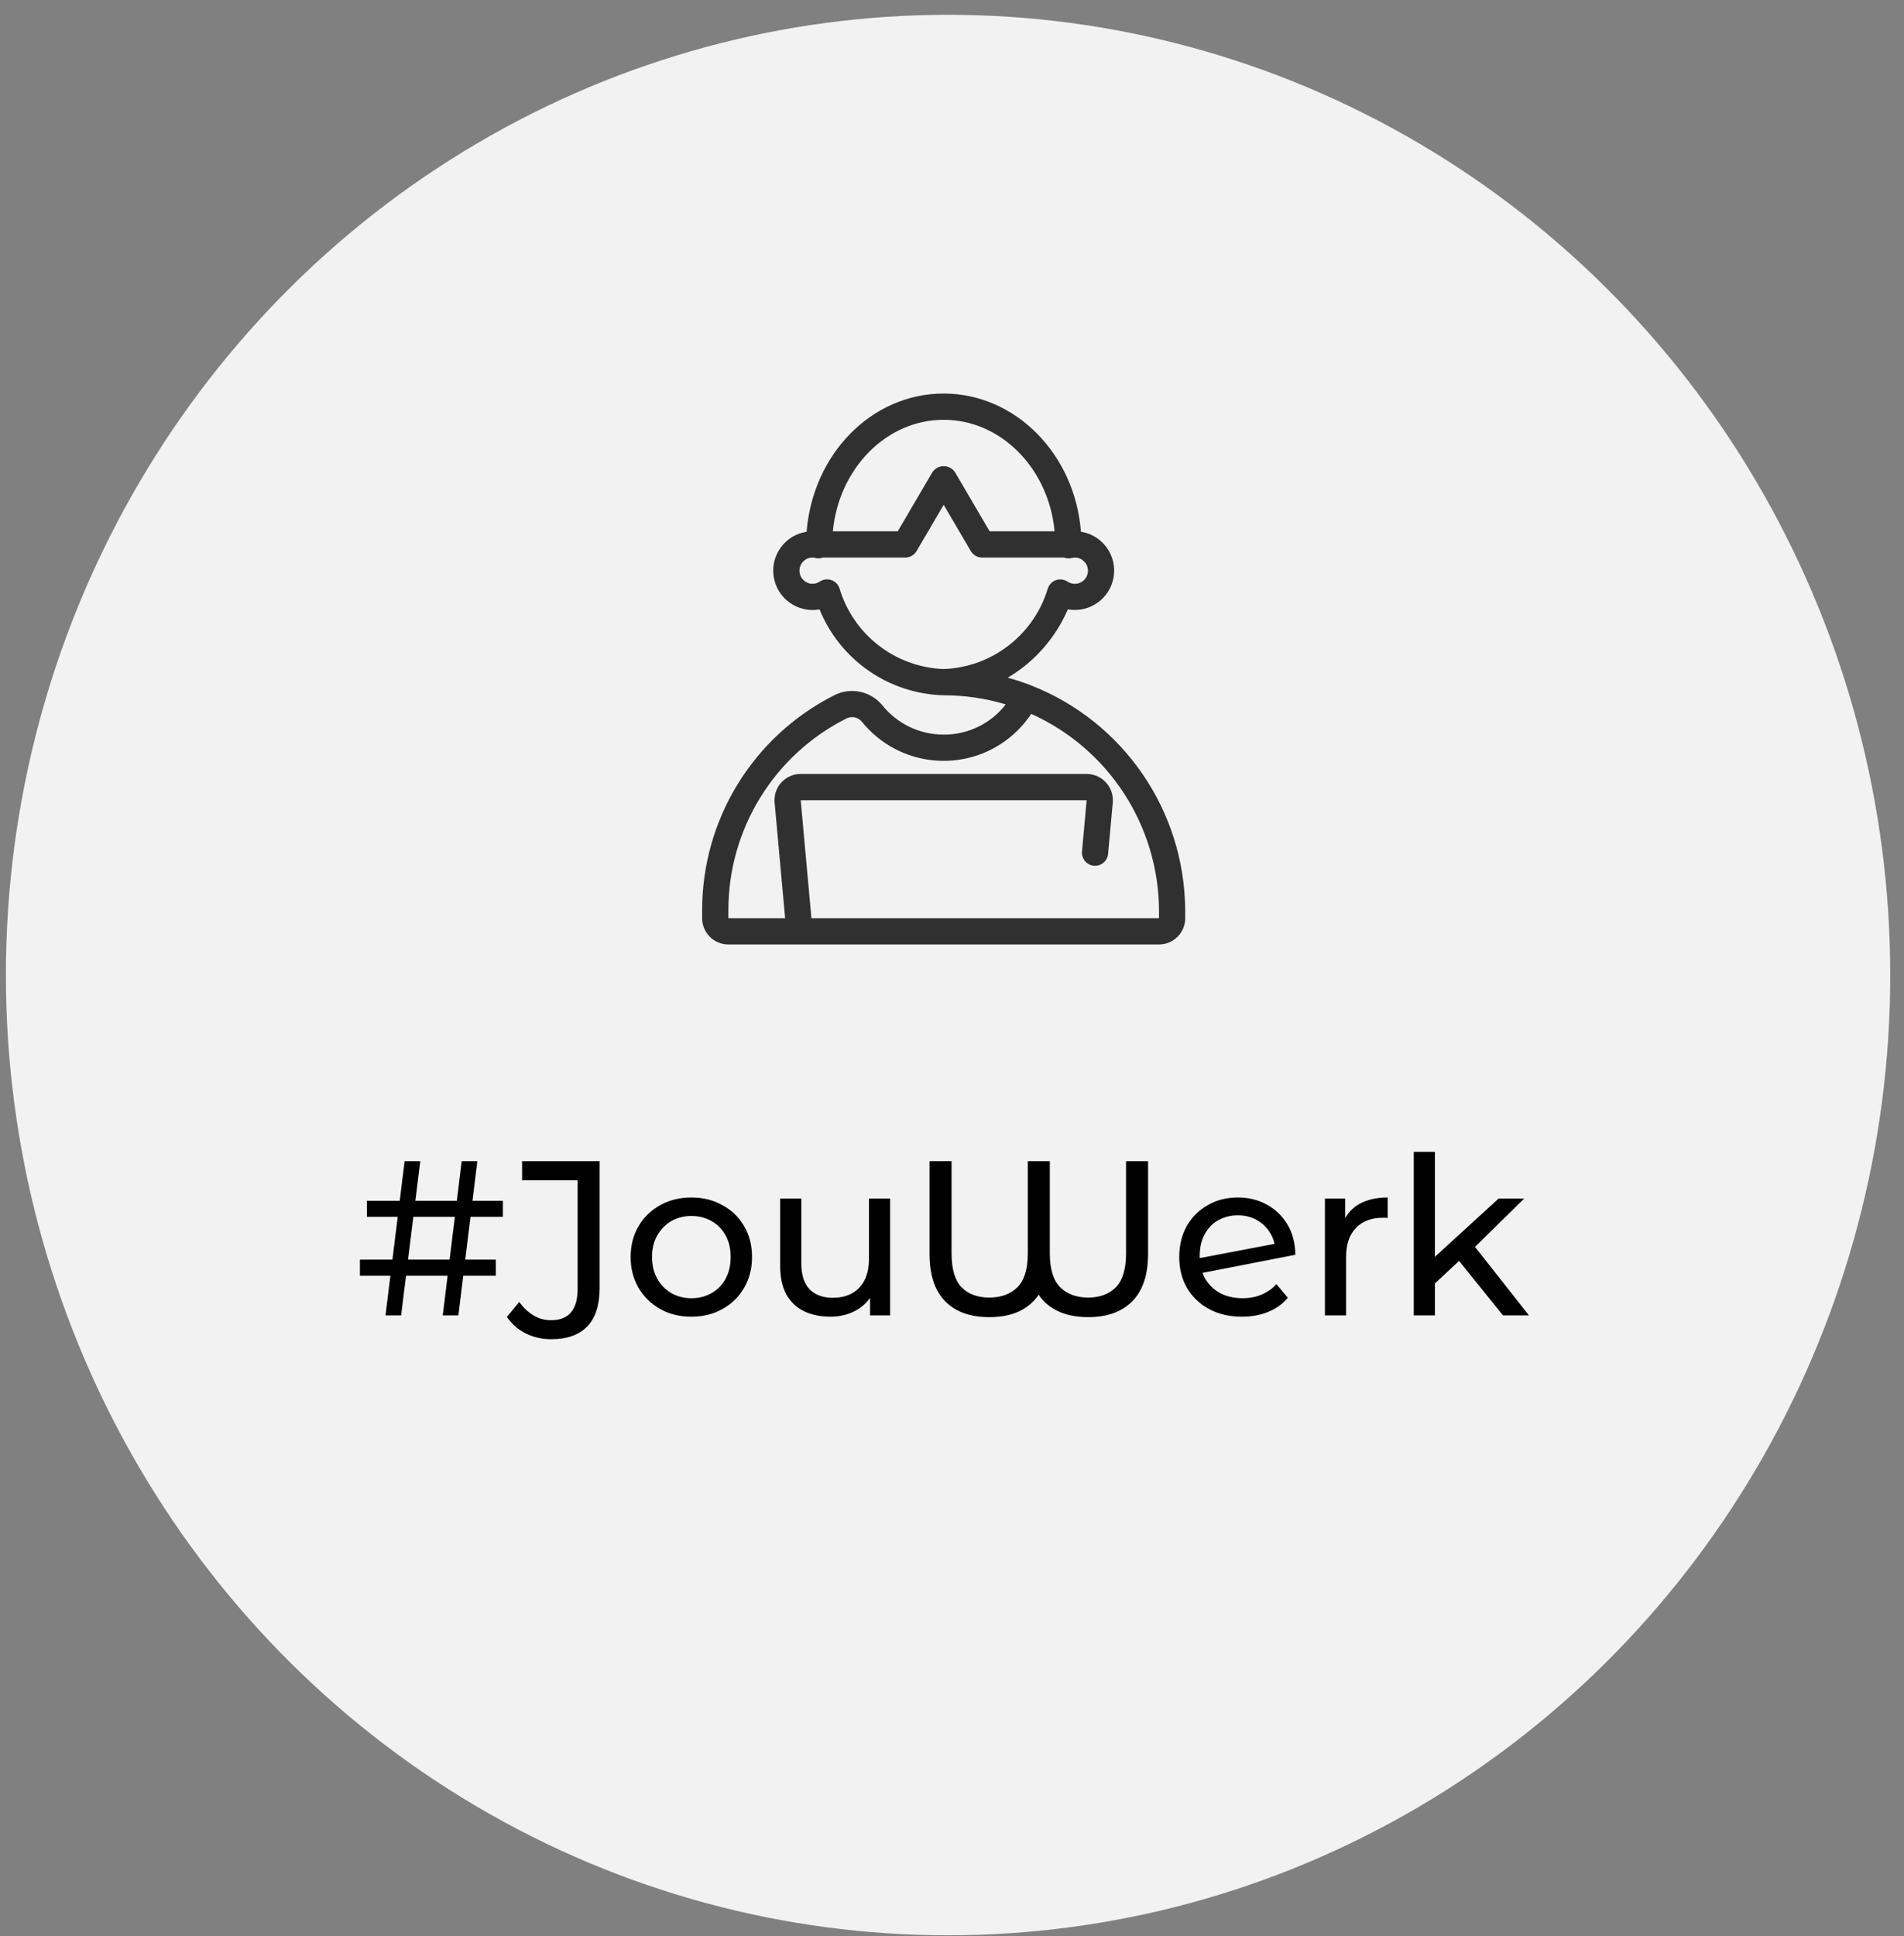 <svg width="121" height="123" viewBox="0 0 121 123" fill="none" xmlns="http://www.w3.org/2000/svg">
<rect x="0" y="0" width="121" height="123" fill="#808080" stroke="none"/>
<ellipse cx="60.25" cy="61.94" rx="59.875" ry="61" fill="#F2F2F3"/>
<g opacity="0.8" clip-path="url(#clip0_15835_5758)">
<path d="M59.971 46.667C58.459 46.669 57.029 45.987 56.079 44.811C55.344 43.908 54.081 43.635 53.039 44.155C47.866 46.756 44.606 52.058 44.622 57.848V58.331C44.622 59.252 45.367 59.997 46.289 59.997H73.654C74.575 59.997 75.32 59.252 75.32 58.331V57.848C75.294 51.507 71.396 45.827 65.488 43.525L65.47 43.517C65 43.336 64.525 43.184 64.042 43.05C65.743 42.045 67.081 40.525 67.861 38.709C69.221 38.953 70.52 38.05 70.766 36.693C71.011 35.333 70.108 34.034 68.751 33.787C68.732 33.785 68.711 33.779 68.693 33.777C68.318 28.869 64.549 25 59.971 25C55.394 25 51.659 28.835 51.26 33.779C49.895 33.989 48.958 35.265 49.168 36.63C49.378 37.995 50.654 38.932 52.019 38.722C52.039 38.719 52.06 38.714 52.081 38.711C53.394 41.937 56.491 44.079 59.971 44.168C61.307 44.168 62.638 44.362 63.916 44.748C62.969 45.966 61.512 46.675 59.971 46.669V46.667ZM59.971 26.667C63.633 26.667 66.654 29.787 67.019 33.751H62.892L60.69 29.995C60.423 29.598 59.885 29.493 59.488 29.761C59.396 29.824 59.315 29.903 59.255 29.995L57.053 33.751H52.929C53.302 29.777 56.318 26.667 59.971 26.667ZM53.349 37.37C53.202 36.934 52.73 36.701 52.294 36.848C52.226 36.871 52.16 36.903 52.097 36.945C51.961 37.037 51.801 37.084 51.638 37.084C51.179 37.084 50.806 36.711 50.806 36.252C50.806 35.793 51.179 35.42 51.638 35.42C51.709 35.42 51.78 35.433 51.845 35.451C51.995 35.488 52.152 35.475 52.297 35.42H57.528C57.824 35.42 58.097 35.263 58.247 35.008L59.971 32.068L61.696 35.008C61.845 35.263 62.118 35.42 62.415 35.42H67.625C67.774 35.478 67.94 35.488 68.097 35.451C68.165 35.43 68.234 35.42 68.305 35.42C68.764 35.42 69.139 35.793 69.139 36.252C69.139 36.711 68.766 37.087 68.307 37.087C68.142 37.087 67.982 37.039 67.845 36.947C67.462 36.693 66.945 36.795 66.69 37.178C66.651 37.239 66.617 37.304 66.593 37.373C65.711 40.323 63.05 42.386 59.971 42.501C56.892 42.386 54.231 40.323 53.349 37.373V37.37ZM65.535 45.349C70.459 47.564 73.633 52.451 73.656 57.85V58.333H51.567L50.885 50.835H69.058L68.761 54.092C68.722 54.551 69.06 54.955 69.517 54.995C69.974 55.034 70.378 54.698 70.42 54.242L70.717 50.984C70.801 50.068 70.123 49.257 69.207 49.173C69.158 49.168 69.108 49.165 69.058 49.165H50.885C49.963 49.165 49.218 49.911 49.218 50.832C49.218 50.882 49.218 50.932 49.226 50.982L49.895 58.331H46.289V57.848C46.276 52.685 49.181 47.958 53.793 45.64C53.903 45.585 54.026 45.556 54.15 45.556C54.396 45.556 54.627 45.667 54.782 45.858C57.102 48.724 61.304 49.165 64.171 46.848C64.698 46.42 65.158 45.916 65.533 45.349H65.535Z" fill="black"/>
</g>
<path d="M28.137 83.561L29.341 73.76H30.335L29.131 83.561H28.137ZM22.873 81.04V80.019H31.511V81.04H22.873ZM24.497 83.561L25.715 73.76H26.709L25.491 83.561H24.497ZM23.321 77.302V76.281H31.959V77.302H23.321ZM35.027 85.073C34.448 85.073 33.911 84.951 33.417 84.709C32.931 84.466 32.53 84.116 32.213 83.659L32.997 82.707C33.267 83.08 33.571 83.365 33.907 83.561C34.243 83.766 34.611 83.868 35.013 83.868C36.142 83.868 36.707 83.206 36.707 81.88V74.978H33.179V73.76H38.107V81.811C38.107 82.903 37.846 83.719 37.323 84.26C36.8 84.802 36.035 85.073 35.027 85.073ZM43.941 83.644C43.195 83.644 42.532 83.481 41.953 83.154C41.375 82.828 40.917 82.38 40.581 81.811C40.245 81.232 40.077 80.579 40.077 79.85C40.077 79.113 40.245 78.46 40.581 77.891C40.917 77.321 41.375 76.878 41.953 76.561C42.532 76.234 43.195 76.07 43.941 76.07C44.679 76.07 45.337 76.234 45.915 76.561C46.503 76.878 46.961 77.321 47.287 77.891C47.623 78.451 47.791 79.104 47.791 79.85C47.791 80.588 47.623 81.241 47.287 81.811C46.961 82.38 46.503 82.828 45.915 83.154C45.337 83.481 44.679 83.644 43.941 83.644ZM43.941 82.469C44.417 82.469 44.842 82.361 45.215 82.147C45.598 81.932 45.897 81.629 46.111 81.237C46.326 80.835 46.433 80.373 46.433 79.85C46.433 79.319 46.326 78.861 46.111 78.478C45.897 78.087 45.598 77.783 45.215 77.569C44.842 77.354 44.417 77.246 43.941 77.246C43.465 77.246 43.041 77.354 42.667 77.569C42.294 77.783 41.995 78.087 41.771 78.478C41.547 78.861 41.435 79.319 41.435 79.85C41.435 80.373 41.547 80.835 41.771 81.237C41.995 81.629 42.294 81.932 42.667 82.147C43.041 82.361 43.465 82.469 43.941 82.469ZM52.772 83.644C52.137 83.644 51.577 83.528 51.092 83.294C50.616 83.061 50.243 82.707 49.972 82.231C49.711 81.745 49.58 81.138 49.58 80.41V76.141H50.924V80.257C50.924 80.984 51.097 81.531 51.442 81.894C51.797 82.258 52.291 82.441 52.926 82.441C53.393 82.441 53.799 82.347 54.144 82.16C54.489 81.965 54.755 81.684 54.942 81.32C55.129 80.947 55.222 80.499 55.222 79.977V76.141H56.566V83.561H55.292V81.558L55.502 82.091C55.259 82.585 54.895 82.968 54.41 83.239C53.925 83.509 53.379 83.644 52.772 83.644ZM62.867 83.672C61.663 83.672 60.729 83.337 60.066 82.665C59.404 81.993 59.072 80.989 59.072 79.654V73.76H60.472V79.612C60.472 80.611 60.682 81.33 61.102 81.769C61.532 82.207 62.12 82.427 62.867 82.427C63.623 82.427 64.22 82.207 64.659 81.769C65.097 81.33 65.317 80.611 65.317 79.612V73.76H66.716V79.612C66.716 80.611 66.936 81.33 67.374 81.769C67.813 82.207 68.406 82.427 69.153 82.427C69.899 82.427 70.487 82.207 70.916 81.769C71.346 81.33 71.561 80.611 71.561 79.612V73.76H72.96V79.654C72.96 80.989 72.624 81.993 71.953 82.665C71.29 83.337 70.356 83.672 69.153 83.672C68.303 83.672 67.585 83.504 66.996 83.168C66.409 82.823 66.002 82.366 65.778 81.796H66.24C66.007 82.366 65.601 82.823 65.022 83.168C64.453 83.504 63.734 83.672 62.867 83.672ZM78.93 83.644C78.137 83.644 77.437 83.481 76.831 83.154C76.233 82.828 75.766 82.38 75.43 81.811C75.104 81.241 74.941 80.588 74.941 79.85C74.941 79.113 75.099 78.46 75.416 77.891C75.743 77.321 76.186 76.878 76.746 76.561C77.306 76.234 77.946 76.07 78.665 76.07C79.346 76.07 79.957 76.22 80.499 76.519C81.049 76.817 81.488 77.237 81.814 77.778C82.141 78.32 82.309 78.964 82.319 79.71L76.075 80.928L76.019 79.963L81.549 78.912L81.058 79.599C81.058 79.141 80.956 78.735 80.751 78.38C80.545 78.016 80.265 77.732 79.91 77.526C79.556 77.312 79.141 77.204 78.665 77.204C78.198 77.204 77.778 77.312 77.404 77.526C77.04 77.732 76.756 78.031 76.55 78.422C76.345 78.805 76.243 79.258 76.243 79.781C76.243 80.331 76.355 80.807 76.579 81.209C76.812 81.61 77.134 81.922 77.544 82.147C77.955 82.361 78.431 82.469 78.972 82.469C79.411 82.469 79.808 82.394 80.162 82.245C80.526 82.095 80.844 81.871 81.115 81.573L81.843 82.441C81.516 82.832 81.1 83.131 80.597 83.337C80.102 83.542 79.546 83.644 78.93 83.644ZM84.199 83.561V76.141H85.487V78.156L85.361 77.653C85.566 77.139 85.912 76.747 86.397 76.477C86.882 76.206 87.48 76.07 88.189 76.07V77.373C88.133 77.363 88.077 77.359 88.021 77.359C87.974 77.359 87.927 77.359 87.881 77.359C87.162 77.359 86.593 77.573 86.173 78.002C85.753 78.432 85.543 79.052 85.543 79.865V83.561H84.199ZM90.937 81.769L90.965 80.046L95.235 76.141H96.859L93.583 79.361L92.855 79.977L90.937 81.769ZM89.845 83.561V73.172H91.189V83.561H89.845ZM95.515 83.561L92.603 79.948L93.471 78.871L97.167 83.561H95.515Z" fill="black"/>
<defs>
<clipPath id="clip0_15835_5758">
<rect width="30.698" height="35" fill="white" transform="translate(44.622 25)"/>
</clipPath>
</defs>
</svg>
